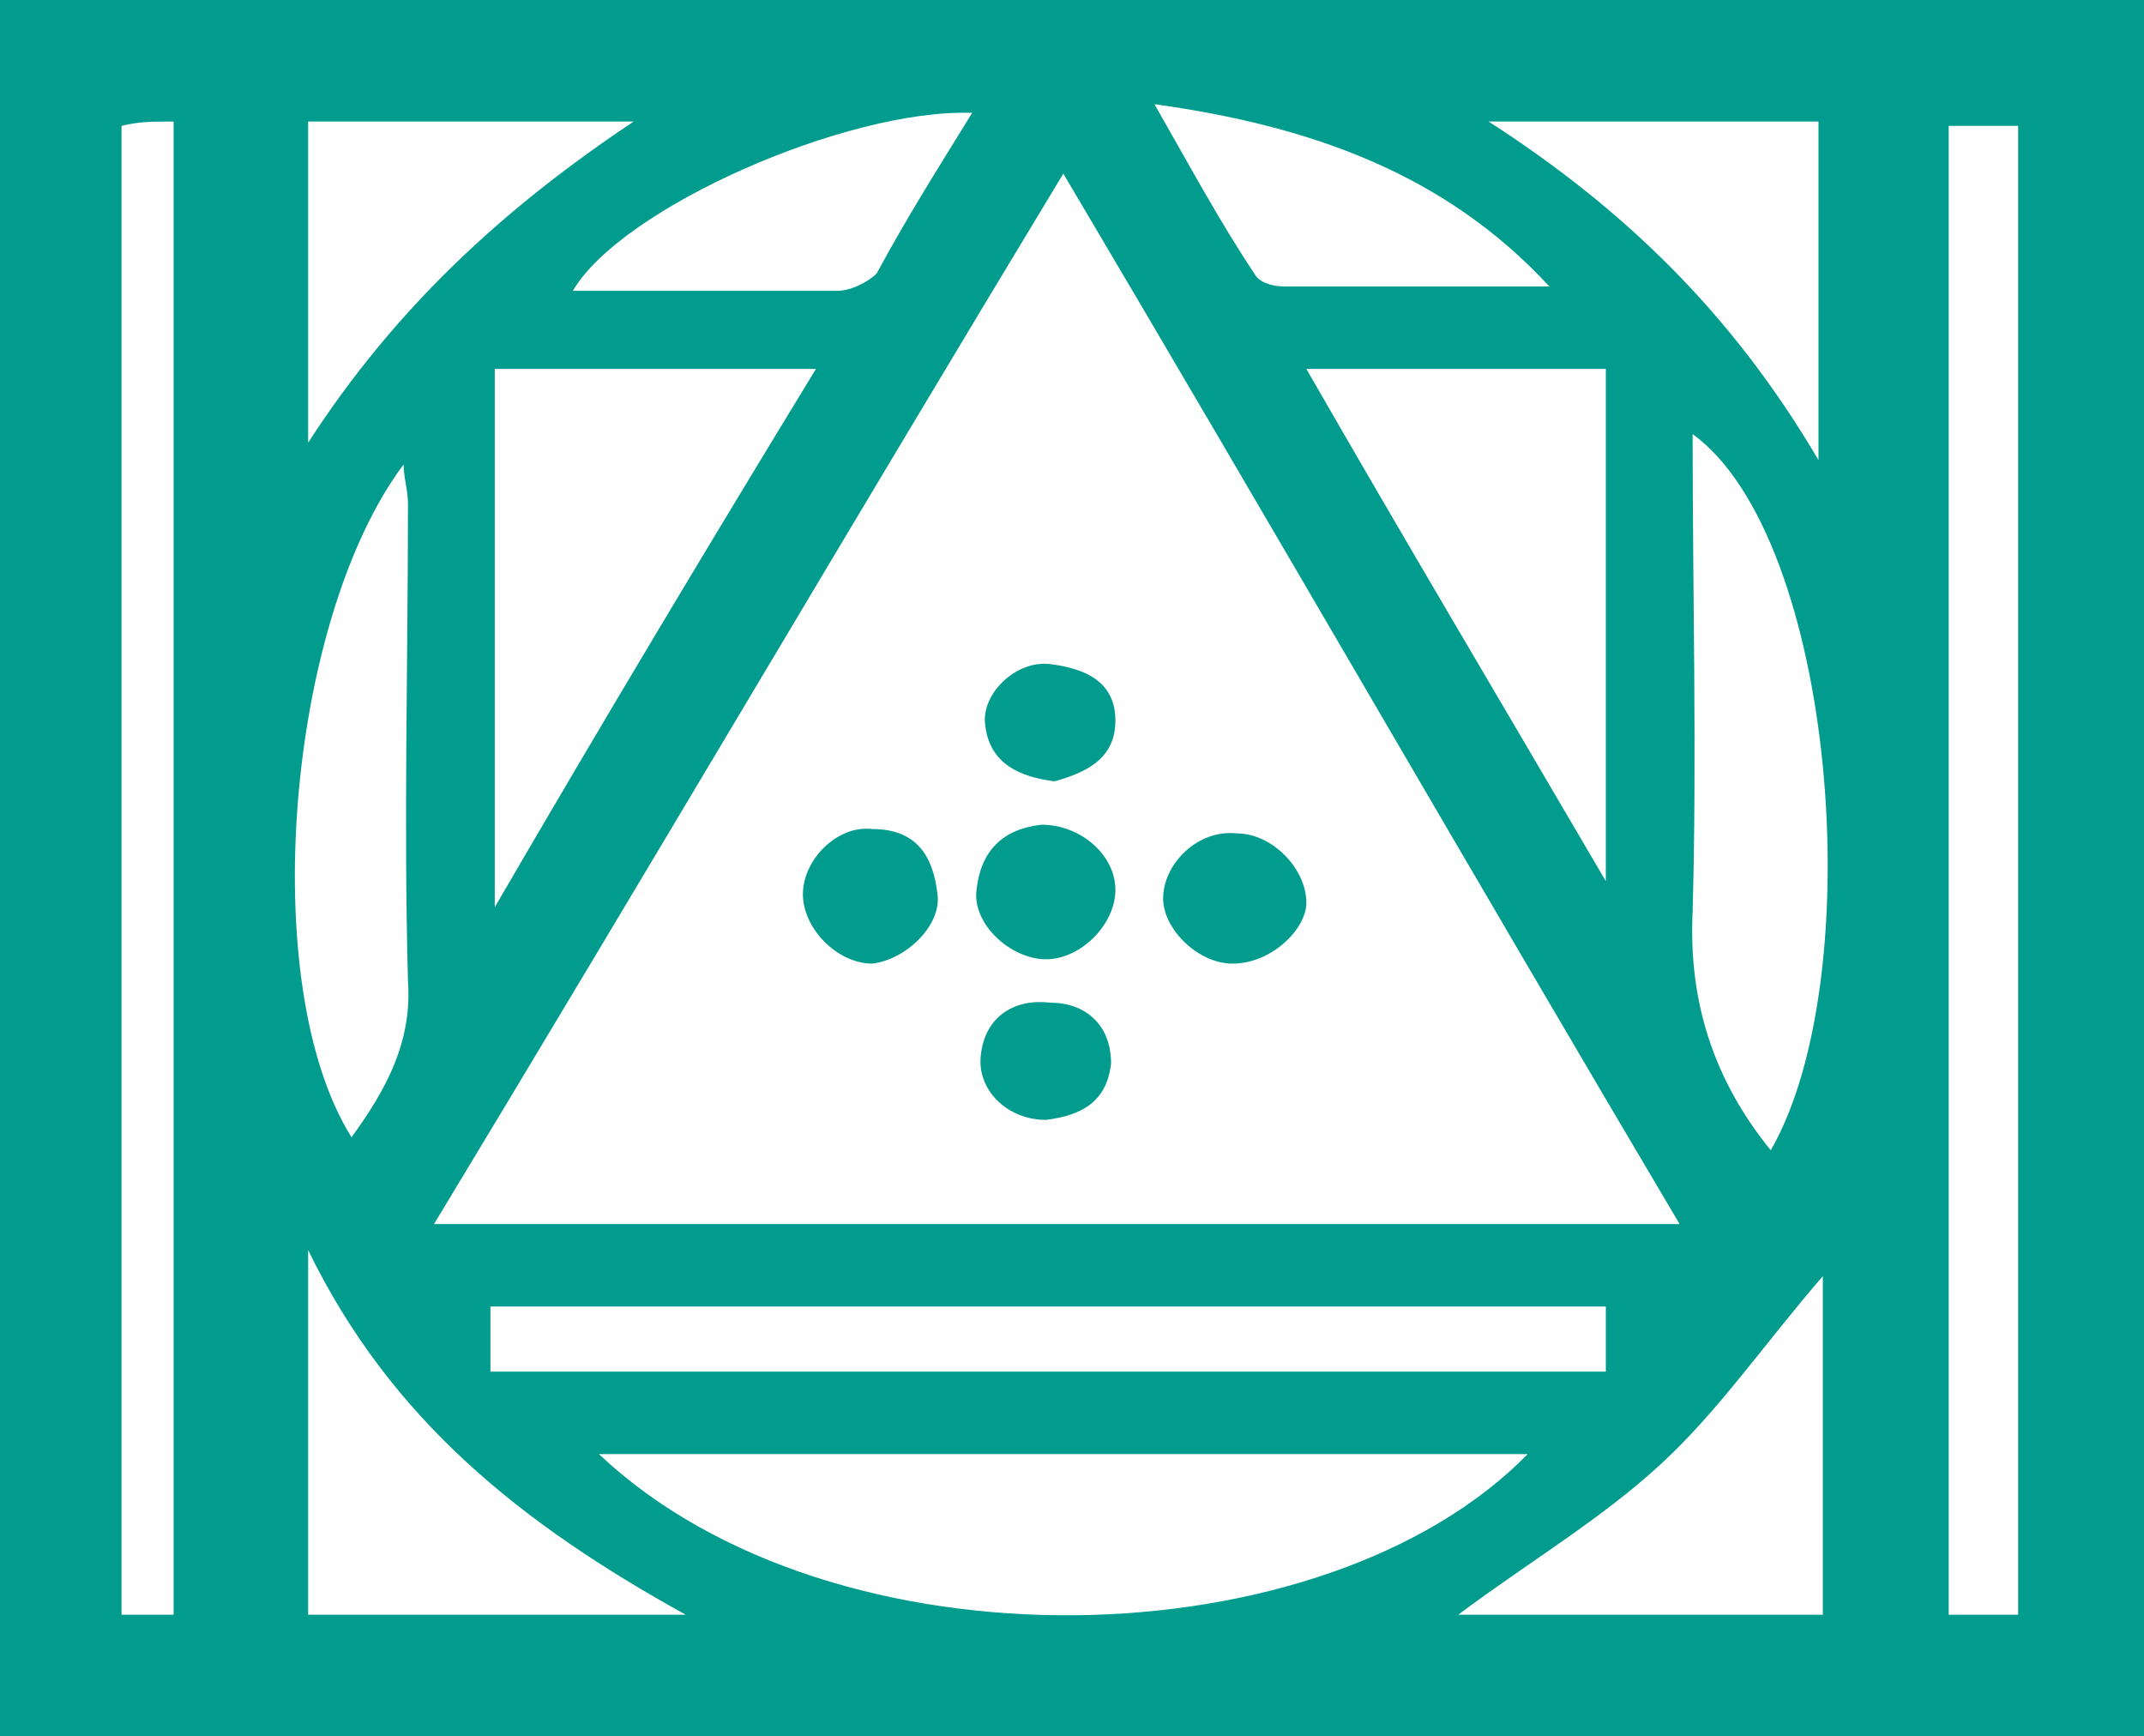 <?xml version="1.0" encoding="utf-8"?>
<!-- Generator: Adobe Illustrator 27.0.1, SVG Export Plug-In . SVG Version: 6.00 Build 0)  -->
<svg version="1.1" id="Layer_1" xmlns="http://www.w3.org/2000/svg" xmlns:xlink="http://www.w3.org/1999/xlink" x="0px" y="0px"
	 viewBox="0 0 49.4 40" style="enable-background:new 0 0 49.4 40;" xml:space="preserve">
<style type="text/css">
	.st0{fill:#019C8D;}
</style>
<g>
	<path class="st0" d="M0,0c16.5,0,32.9,0,49.4,0c0,13.4,0,26.6,0,40C32.9,40,16.5,40,0,40C0,26.6,0,13.4,0,0z M38.7,28.2
		C33.9,20.1,29.3,12.1,24.5,4c-4.9,8.1-9.6,16.1-14.5,24.2C19.7,28.2,29,28.2,38.7,28.2z M13.8,33.5c5.4,5.1,16.7,4.8,21.4,0
		C28.1,33.5,21,33.5,13.8,33.5z M46.5,37.2c0-11.5,0-22.9,0-34.3c-0.6,0-1.1,0-1.6,0c0,11.5,0,22.9,0,34.3
		C45.5,37.2,45.9,37.2,46.5,37.2z M4,37.2C4,25.7,4,14.3,4,2.8c-0.5,0-0.8,0-1.2,0.1c0,11.5,0,22.9,0,34.3C3.3,37.2,3.6,37.2,4,37.2
		z M18.8,8.5c-2.6,0-5,0-7.4,0c0,4.1,0,8,0,12.4C13.9,16.6,16.3,12.6,18.8,8.5z M11.3,31.6c8.6,0,17.1,0,25.7,0c0-0.5,0-1,0-1.5
		c-8.6,0-17.1,0-25.7,0C11.3,30.6,11.3,31.1,11.3,31.6z M30.1,8.5c2.3,4,4.5,7.7,6.9,11.8c0-4.2,0-7.9,0-11.8
		C34.8,8.5,32.6,8.5,30.1,8.5z M40.8,26.5c2.3-4,1.5-14.1-1.8-16.5c0,3.7,0.1,7.4,0,11C38.9,23.1,39.5,24.9,40.8,26.5z M42,37.2
		c0-2.7,0-5.3,0-7.8c-1.3,1.5-2.4,3.1-3.7,4.3c-1.4,1.3-3.1,2.3-4.7,3.5C36.4,37.2,39.1,37.2,42,37.2z M8.1,26.2
		c0.8-1.1,1.4-2.2,1.3-3.6c-0.1-3.7,0-7.3,0-11c0-0.3-0.1-0.6-0.1-0.9C6.6,14.3,5.9,22.7,8.1,26.2z M15.8,37.2
		C12,35.1,9,32.7,7.1,28.8c0,3,0,5.7,0,8.4C9.9,37.2,12.7,37.2,15.8,37.2z M34.3,2.8c3.1,2,5.6,4.4,7.6,7.8c0-2.8,0-5.3,0-7.8
		C39.3,2.8,36.8,2.8,34.3,2.8z M14.6,2.8c-2.5,0-5,0-7.5,0c0,2.5,0,4.9,0,7.4C9.1,7.1,11.6,4.8,14.6,2.8z M22.4,2.6
		c-2.9-0.1-8.1,2.2-9.2,4.1c2.1,0,4.1,0,6.1,0c0.3,0,0.7-0.2,0.9-0.4C20.9,5,21.6,3.9,22.4,2.6z M35.7,6.6c-2.4-2.6-5.5-3.7-9.1-4.2
		c0.8,1.4,1.5,2.7,2.3,3.9c0.1,0.2,0.4,0.3,0.7,0.3C31.6,6.6,33.6,6.6,35.7,6.6z"/>
	<path class="st0" d="M28.4,22.2c-0.8,0-1.6-0.8-1.6-1.5c0-0.8,0.8-1.6,1.7-1.5c0.8,0,1.6,0.8,1.6,1.6
		C30.1,21.4,29.3,22.2,28.4,22.2z"/>
	<path class="st0" d="M25.7,20.5c0,0.8-0.8,1.6-1.6,1.6c-0.8,0-1.7-0.8-1.6-1.6c0.1-0.9,0.6-1.4,1.5-1.5
		C24.9,19,25.7,19.7,25.7,20.5z"/>
	<path class="st0" d="M20.1,22.2c-0.8,0-1.6-0.8-1.6-1.6c0-0.8,0.8-1.6,1.6-1.5c1,0,1.4,0.6,1.5,1.5C21.7,21.3,20.9,22.1,20.1,22.2z
		"/>
	<path class="st0" d="M24.3,18c-0.8-0.1-1.5-0.4-1.6-1.3c-0.1-0.7,0.7-1.5,1.5-1.4c0.8,0.1,1.5,0.4,1.5,1.3
		C25.7,17.5,25,17.8,24.3,18z"/>
	<path class="st0" d="M24.1,25.8c-0.9,0-1.6-0.7-1.5-1.5c0.1-0.9,0.8-1.3,1.6-1.2c0.8,0,1.4,0.5,1.4,1.4
		C25.5,25.4,24.9,25.7,24.1,25.8z"/>
</g>
</svg>

